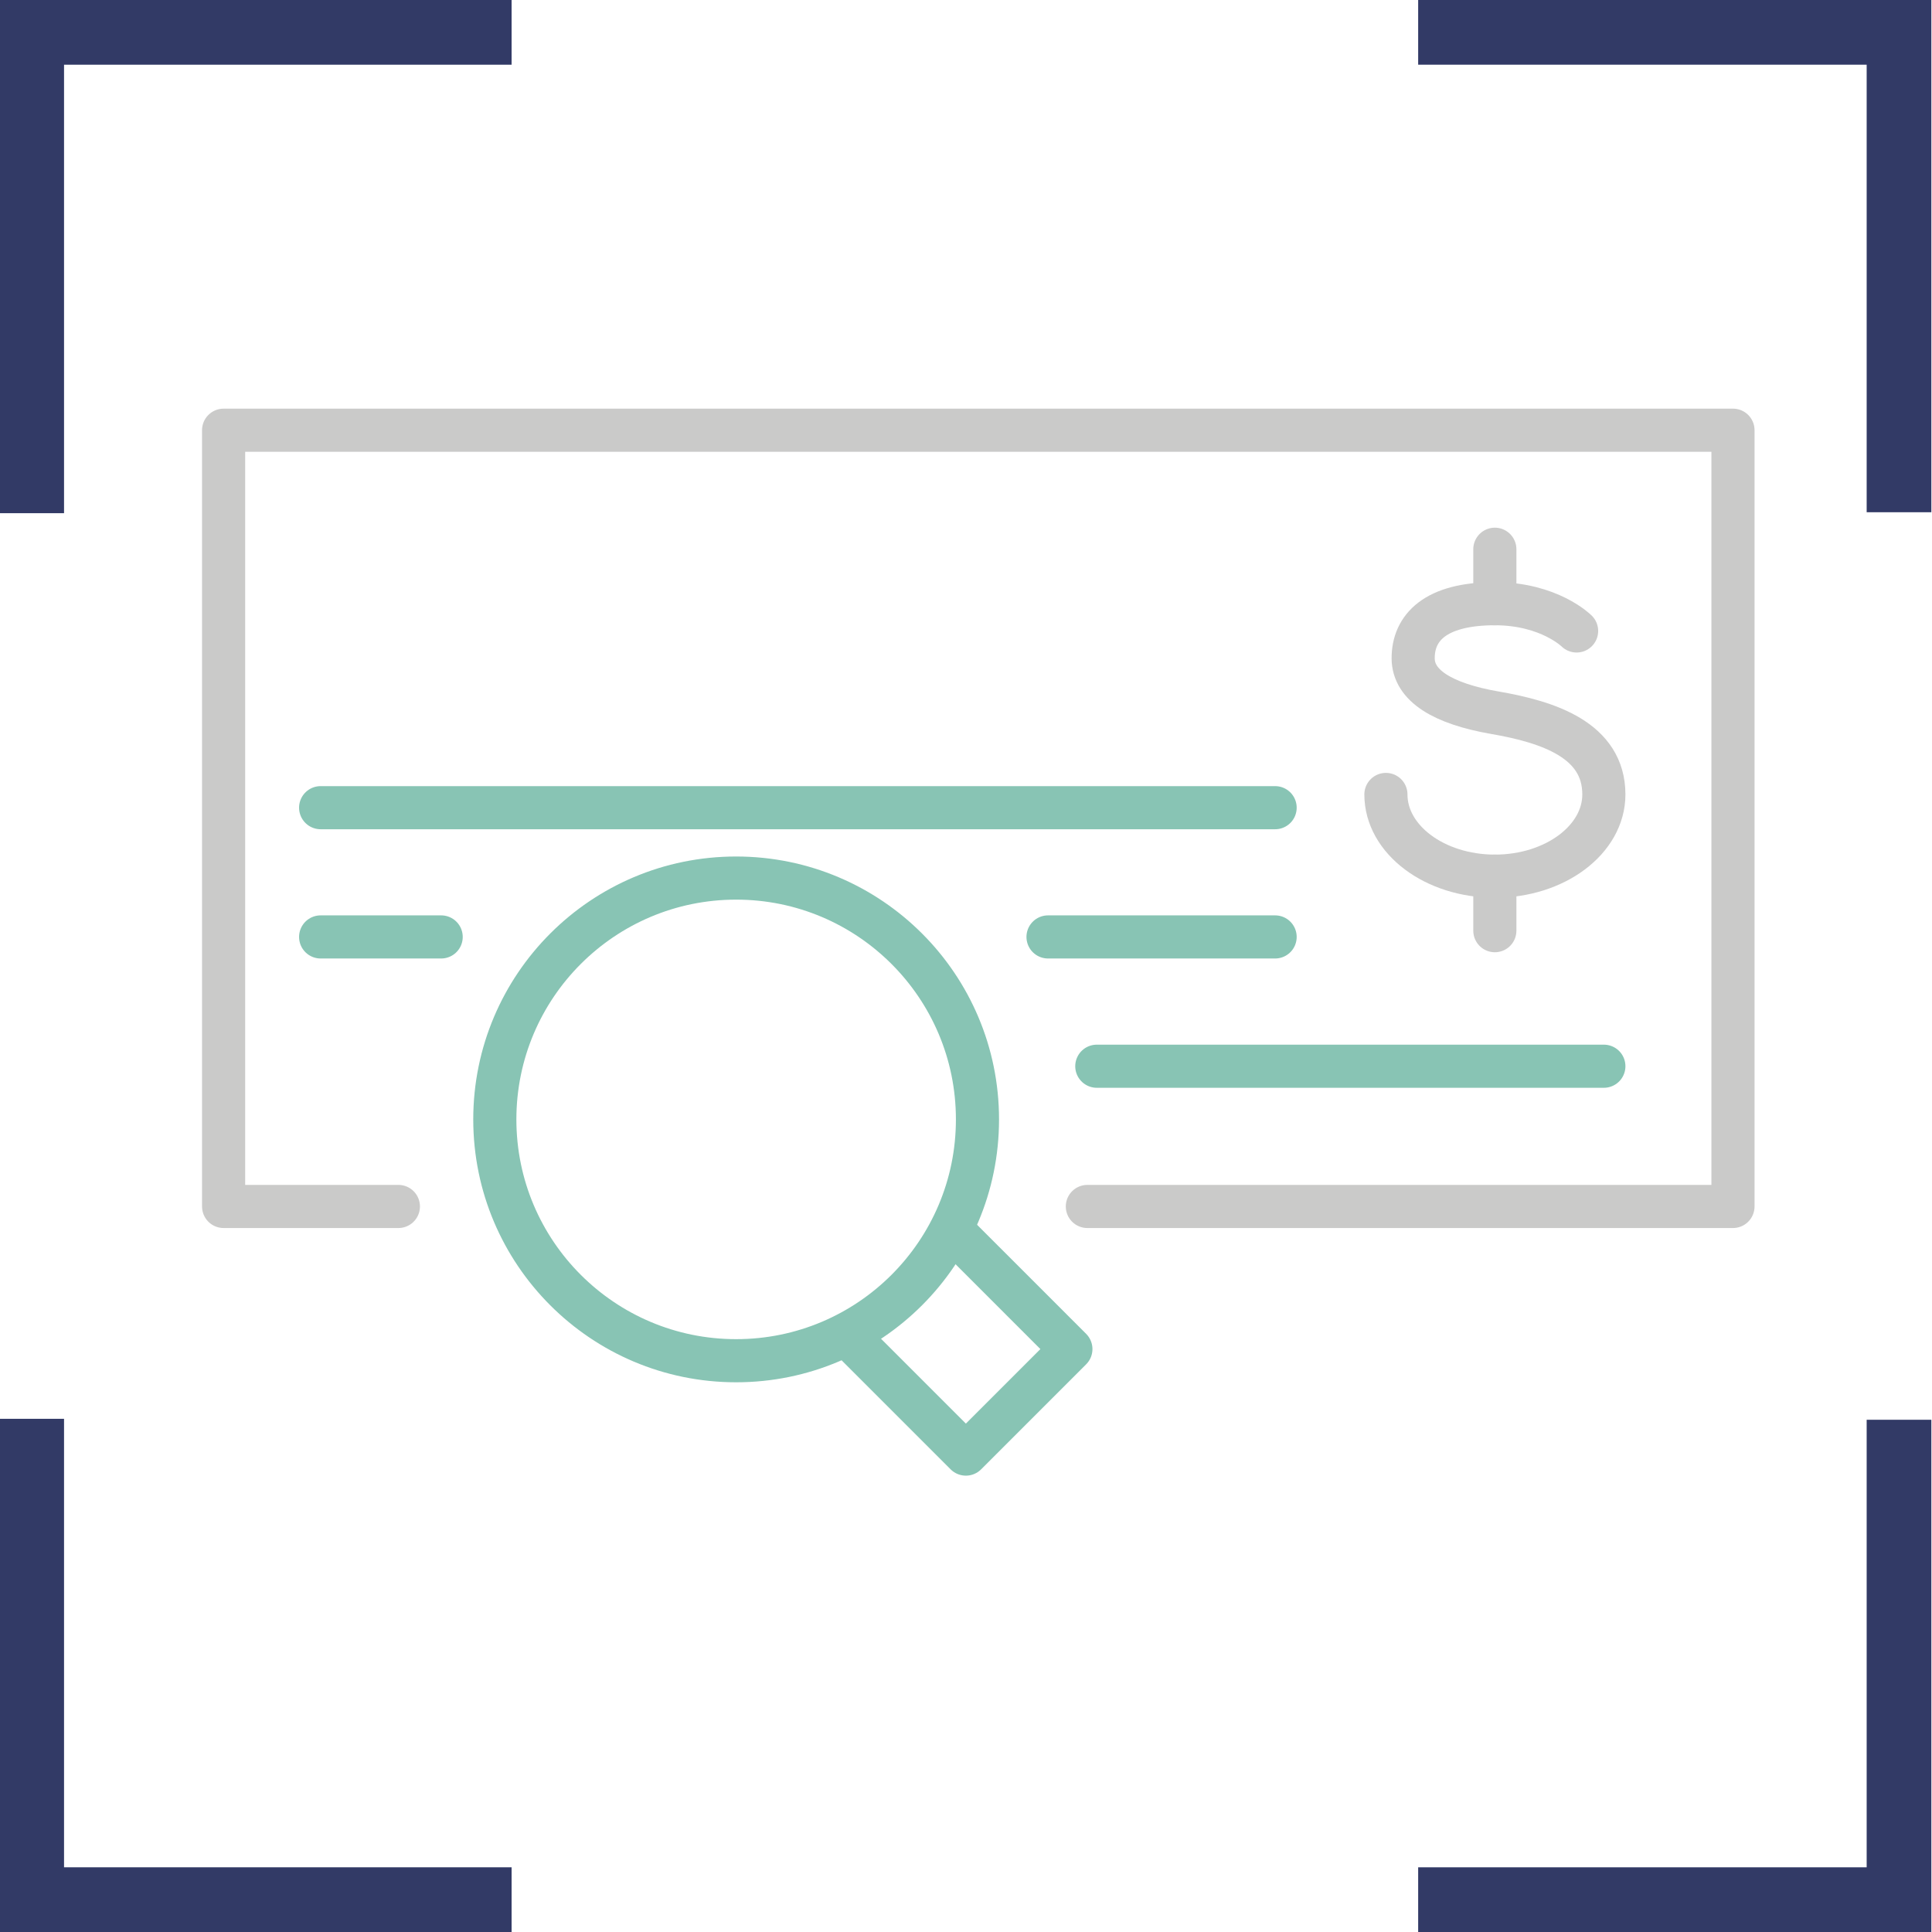 <?xml version="1.0" encoding="UTF-8"?> <svg xmlns="http://www.w3.org/2000/svg" id="Layer_1" version="1.1" viewBox="0 0 448 448"><defs><style> .st0 { fill: #323a66; } .st1 { stroke: #cacac9; } .st1, .st2 { fill: none; stroke-linecap: round; stroke-linejoin: round; stroke-width: 10px; } .st2 { stroke: #88c4b4; } </style></defs><rect class="st2" x="-22.6" y="-23.5" width="498.91" height="498.91"></rect><g><line class="st2" x1="74.35" y1="187.29" x2="295.68" y2="187.29"></line><line class="st2" x1="243.02" y1="217.26" x2="295.68" y2="217.26"></line><line class="st2" x1="74.35" y1="217.26" x2="102.3" y2="217.26"></line><g><path class="st1" d="M365.59,146.31s-6.32-6.32-18.95-6.32c-13.96,0-18.95,5.66-18.95,12.64,0,6.32,6.79,10.53,18.95,12.64,12.33,2.13,25.27,6.32,25.27,18.95,0,10.46-11.31,18.95-25.27,18.95s-25.27-8.49-25.27-18.95"></path><line class="st1" x1="346.63" y1="127.36" x2="346.63" y2="140"></line><line class="st1" x1="346.63" y1="203.17" x2="346.63" y2="215.81"></line></g><line class="st2" x1="254.33" y1="247.24" x2="371.91" y2="247.24"></line><polyline class="st1" points="92.38 279.76 51.85 279.76 51.85 99.76 401.85 99.76 401.85 279.76 252.14 279.76"></polyline><g id="search"><polyline class="st2" points="220.93 285.44 248.32 312.83 223.97 337.18 196.58 309.79"></polyline><path class="st2" d="M170.7,203.61c-30.89,0-55.95,25.04-55.96,55.96,0,30.9,25.05,55.96,55.96,55.96s55.97-25.06,55.96-55.96c0-30.91-25.06-55.96-55.96-55.96Z"></path></g></g><g><g><path class="st0" d="M447.85,0h-119v15h104v103.78h15V0h0Z"></path><path class="st0" d="M-.15,0v119s15,0,15,0V15h103.78s0-15,0-15H-.15Z"></path></g><g><path class="st0" d="M447.85,448v-118.78h-15v103.78h-104v15h119Z"></path><path class="st0" d="M-.15,448h118.78v-15H14.85s0-104,0-104H-.15v119h0Z"></path></g></g></svg> 